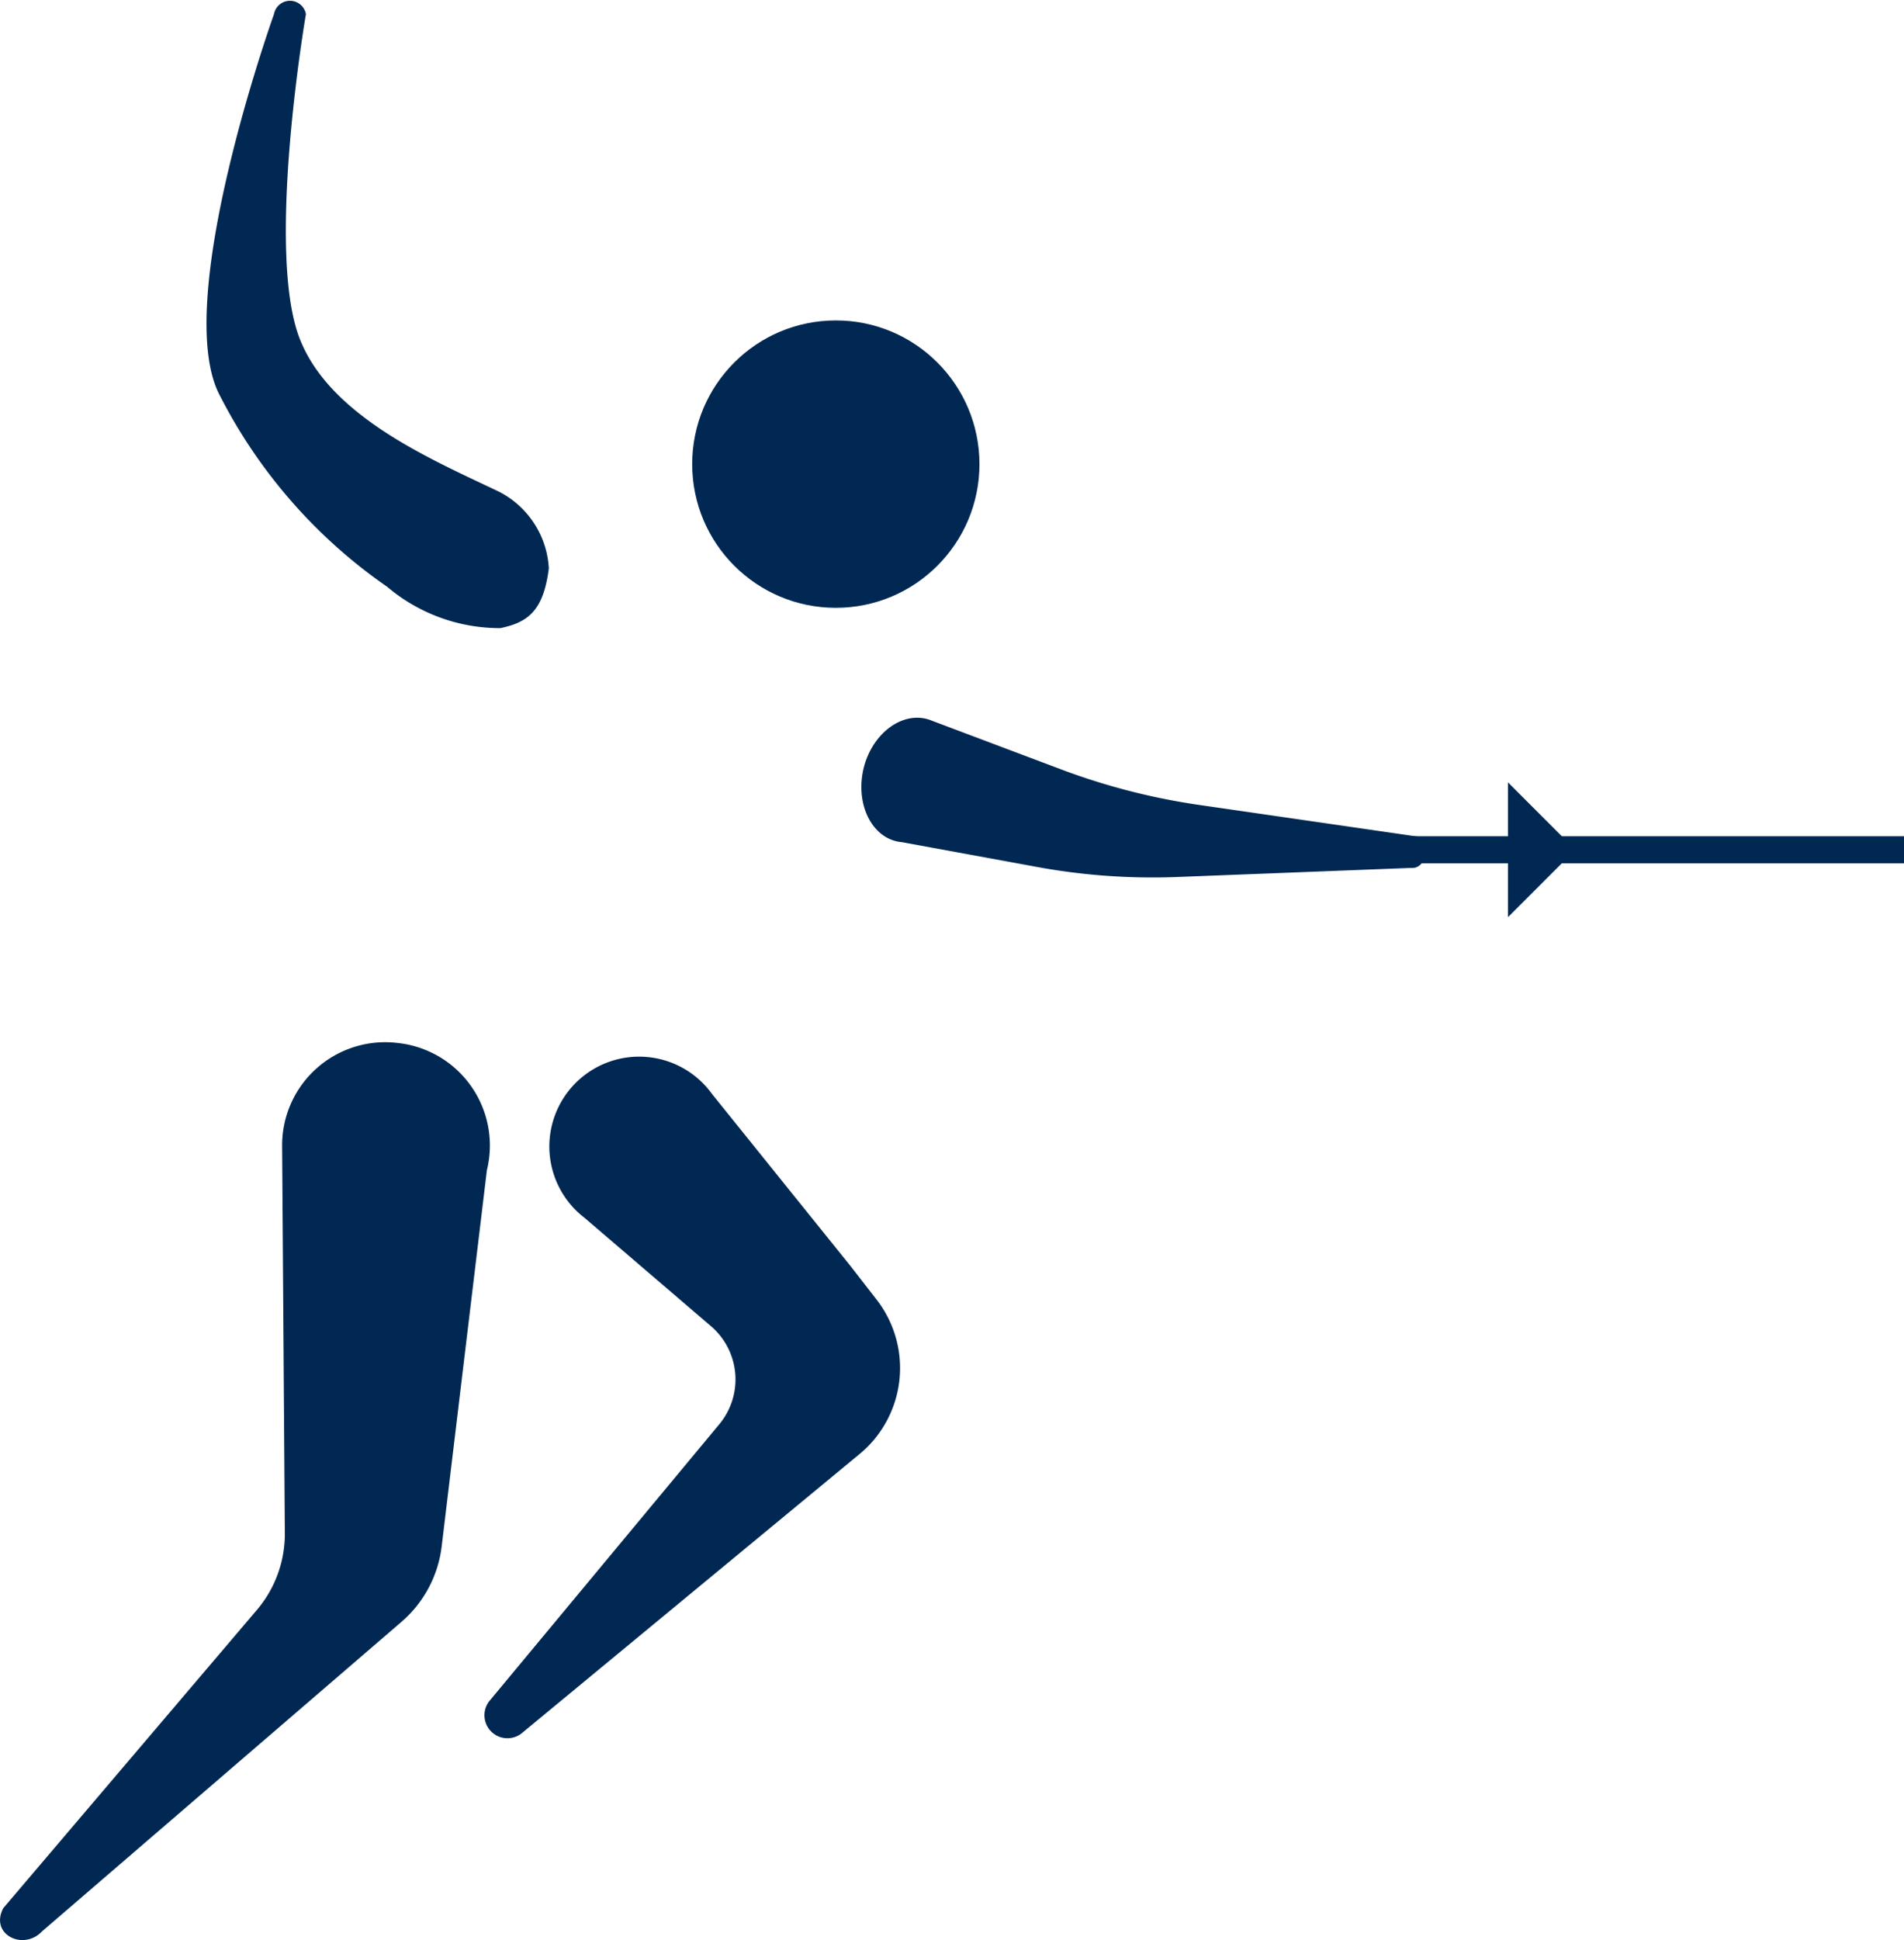 <svg id="Layer_1" data-name="Layer 1" xmlns="http://www.w3.org/2000/svg" viewBox="0 0 70.39 71.69"><defs><style>.cls-1{fill:#002852;}</style></defs><path class="cls-1" d="M34.45,26.63l4.86,1.83a24.45,24.45,0,0,0,5,1.28l8.15,1.18c.5.21.26,1.2-.28,1.15l-8.76.34A23.68,23.68,0,0,1,38.15,32l-4.8-.88c-1.09-.09-1.75-1.38-1.42-2.74h0C32.26,27.05,33.44,26.21,34.45,26.63Z"/><path class="cls-1" d="M14.31,21.68a19.22,19.22,0,0,1-6.18-7.06c-1.83-3.43,2-14.1,2-14.1a.6.6,0,0,1,1.18,0s-1.55,9-.17,12.14C12.33,15.45,16,17,18.45,18.17A3.39,3.39,0,0,1,20.29,21c-.2,1.59-.79,2-1.79,2.21h0A6.45,6.45,0,0,1,14.31,21.68Z"/><path class="cls-1" d="M31.45,46.79l-5.13-6.37A3.32,3.32,0,1,0,21.61,45l4.67,4a2.59,2.59,0,0,1,.31,3.63L18.08,62.87a.85.85,0,0,0,1.19,1.19L31.8,53.71h0A4.12,4.12,0,0,0,32.39,48Z"/><circle class="cls-1" cx="30.9" cy="17.15" r="5.31"/><path class="cls-1" d="M18,43.24,16.33,57.13a4.37,4.37,0,0,1-1.5,2.81L1.55,71.37c-.68.72-1.94.12-1.43-.86L9.53,59.45a4.34,4.34,0,0,0,1-2.86l-.1-14.29a3.81,3.81,0,0,1,4.28-3.76h0A3.81,3.81,0,0,1,18,43.24Z"/><rect class="cls-1" x="51.36" y="30.9" width="19.03" height="1"/><polyline class="cls-1" points="55.75 28.91 58.24 31.4 55.75 33.89"/></svg>